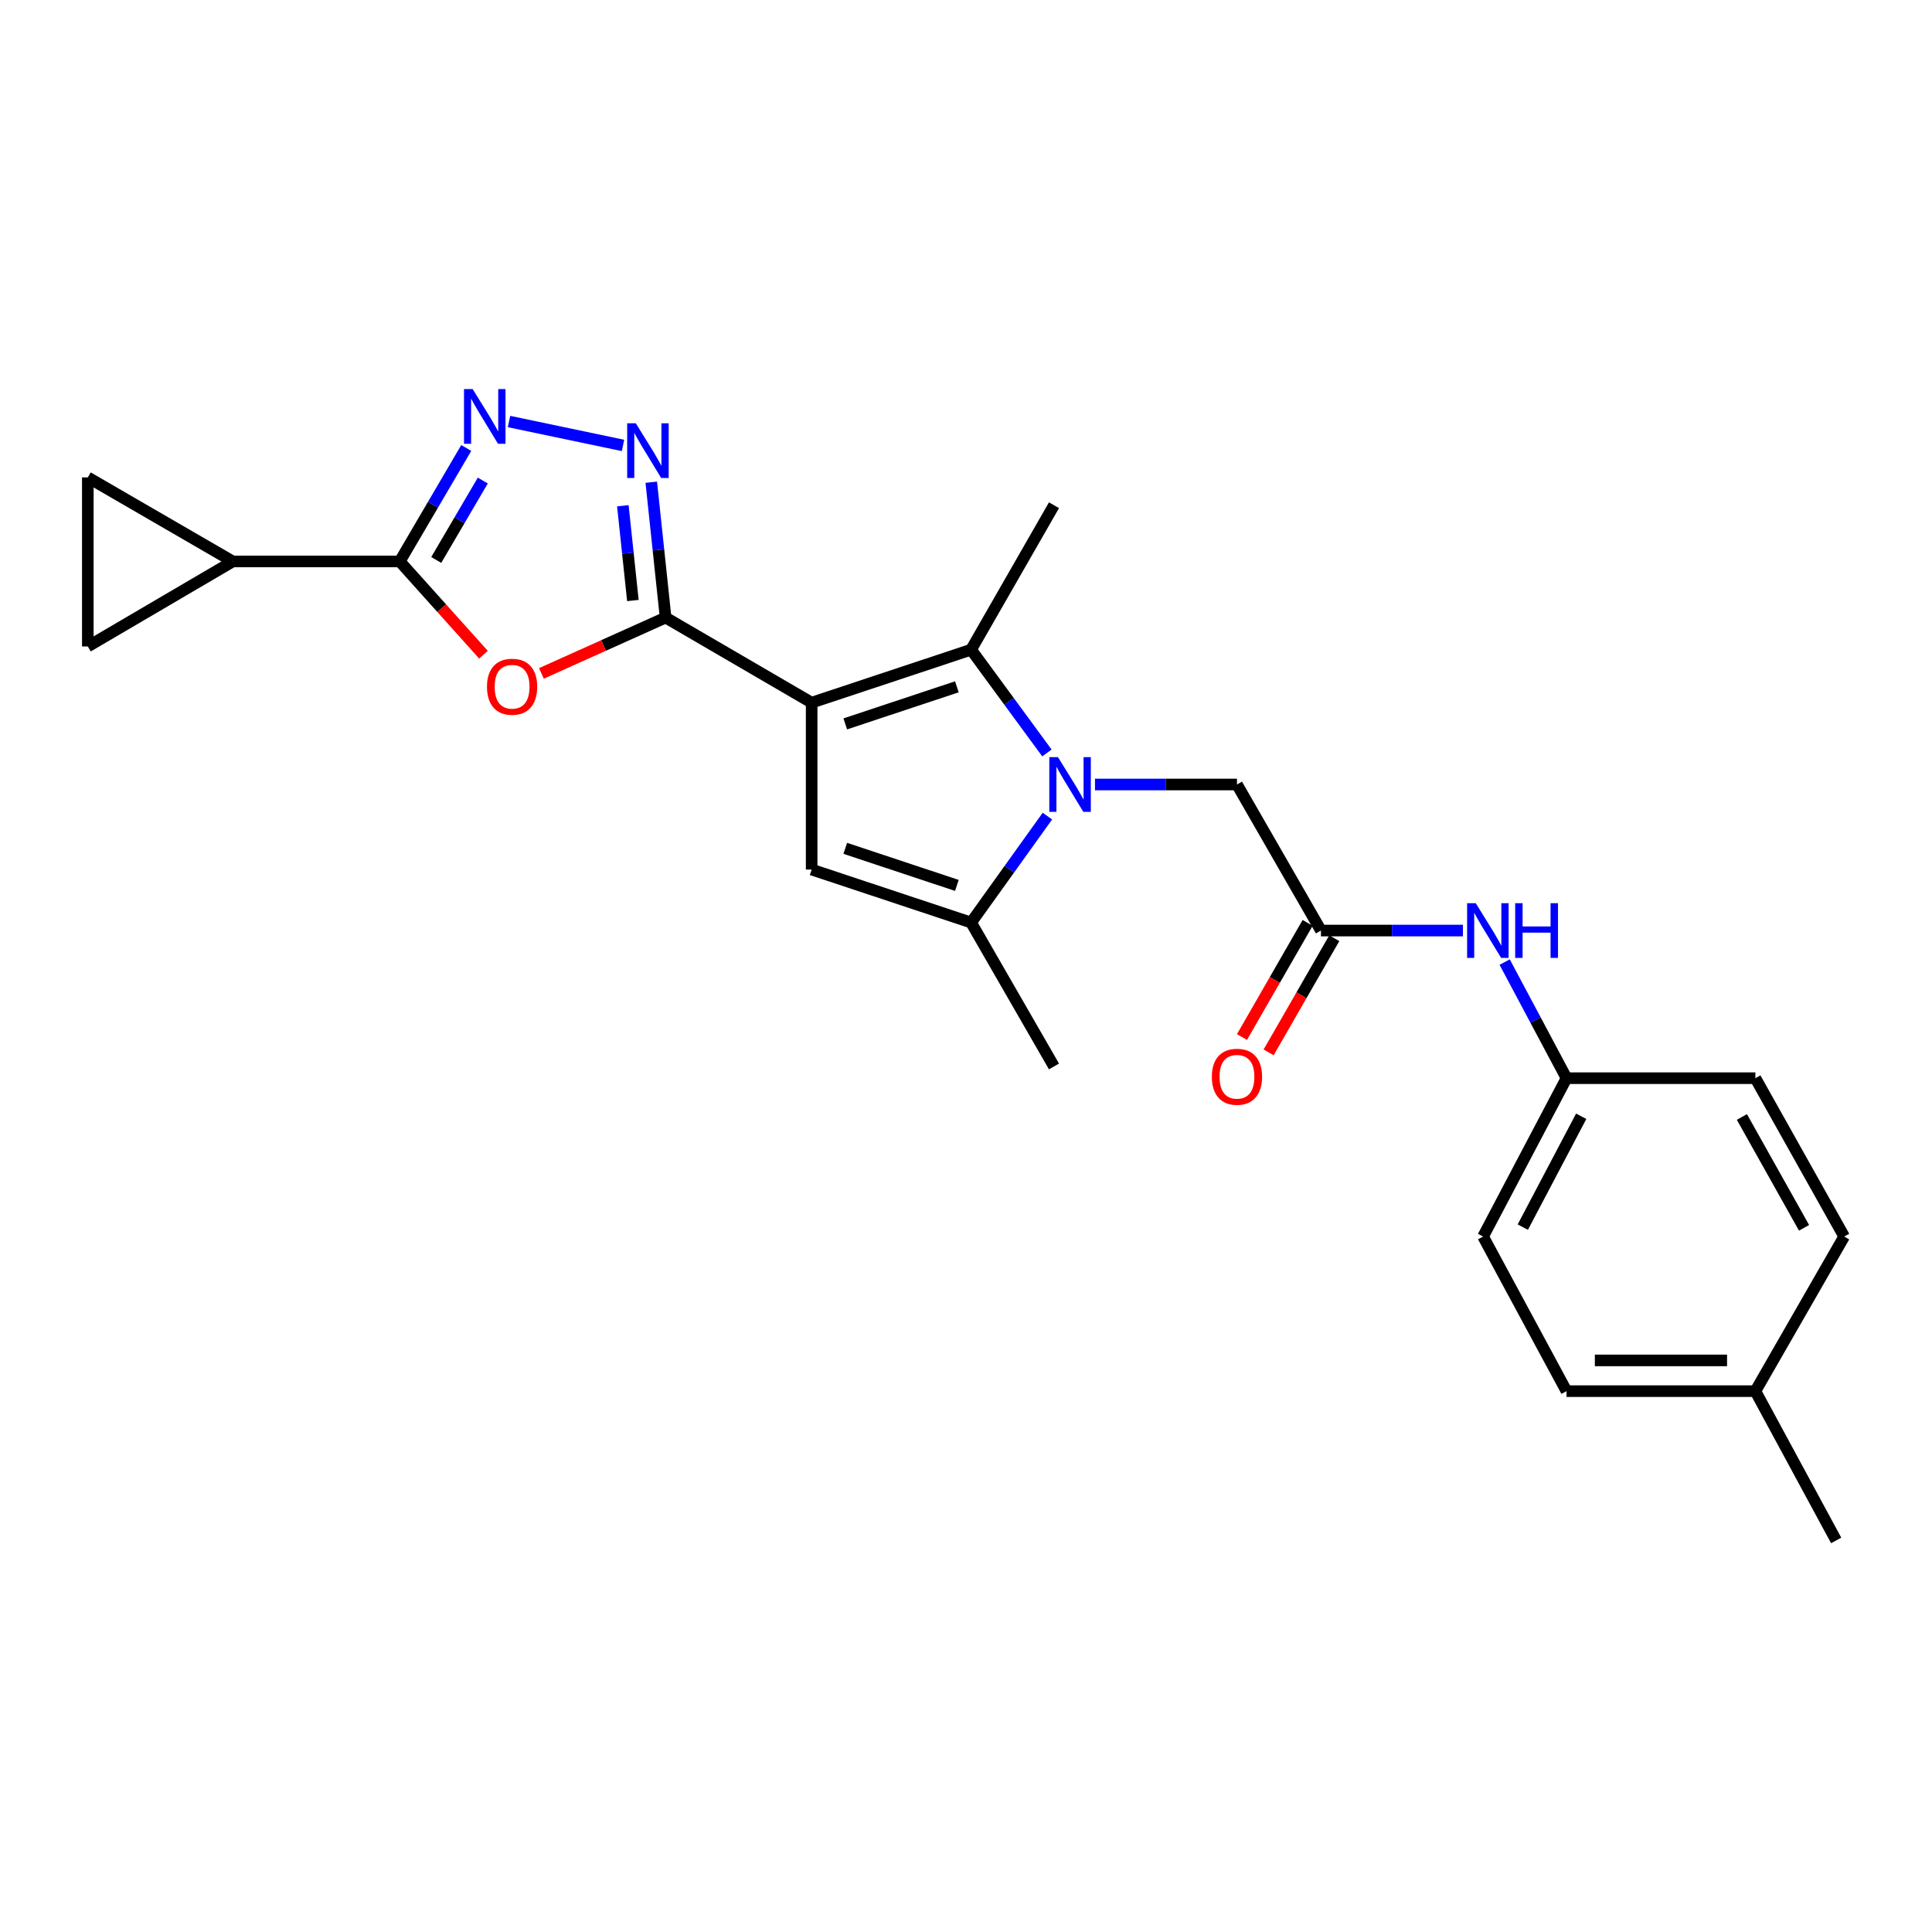 <?xml version='1.0' encoding='iso-8859-1'?>
<svg version='1.1' baseProfile='full'
              xmlns='http://www.w3.org/2000/svg'
                      xmlns:rdkit='http://www.rdkit.org/xml'
                      xmlns:xlink='http://www.w3.org/1999/xlink'
                  xml:space='preserve'
width='1000px' height='1000px' viewBox='0 0 1000 1000'>
<!-- END OF HEADER -->
<rect style='opacity:1.0;fill:#FFFFFF;stroke:none' width='1000' height='1000' x='0' y='0'> </rect>
<path class='bond-1' d='M 420.11,363.699 L 344.516,319.661' style='fill:none;fill-rule:evenodd;stroke:#000000;stroke-width:6px;stroke-linecap:butt;stroke-linejoin:miter;stroke-opacity:1' />
<path class='bond-2' d='M 420.11,363.699 L 502.643,336.279' style='fill:none;fill-rule:evenodd;stroke:#000000;stroke-width:6px;stroke-linecap:butt;stroke-linejoin:miter;stroke-opacity:1' />
<path class='bond-2' d='M 437.506,374.685 L 495.279,355.491' style='fill:none;fill-rule:evenodd;stroke:#000000;stroke-width:6px;stroke-linecap:butt;stroke-linejoin:miter;stroke-opacity:1' />
<path class='bond-3' d='M 420.11,363.699 L 420.11,450.086' style='fill:none;fill-rule:evenodd;stroke:#000000;stroke-width:6px;stroke-linecap:butt;stroke-linejoin:miter;stroke-opacity:1' />
<path class='bond-0' d='M 541.883,389.733 L 522.263,363.006' style='fill:none;fill-rule:evenodd;stroke:#0000FF;stroke-width:6px;stroke-linecap:butt;stroke-linejoin:miter;stroke-opacity:1' />
<path class='bond-0' d='M 522.263,363.006 L 502.643,336.279' style='fill:none;fill-rule:evenodd;stroke:#000000;stroke-width:6px;stroke-linecap:butt;stroke-linejoin:miter;stroke-opacity:1' />
<path class='bond-11' d='M 566.767,406.057 L 603.51,406.057' style='fill:none;fill-rule:evenodd;stroke:#0000FF;stroke-width:6px;stroke-linecap:butt;stroke-linejoin:miter;stroke-opacity:1' />
<path class='bond-11' d='M 603.51,406.057 L 640.254,406.057' style='fill:none;fill-rule:evenodd;stroke:#000000;stroke-width:6px;stroke-linecap:butt;stroke-linejoin:miter;stroke-opacity:1' />
<path class='bond-25' d='M 542.139,422.415 L 522.391,449.96' style='fill:none;fill-rule:evenodd;stroke:#0000FF;stroke-width:6px;stroke-linecap:butt;stroke-linejoin:miter;stroke-opacity:1' />
<path class='bond-25' d='M 522.391,449.96 L 502.643,477.505' style='fill:none;fill-rule:evenodd;stroke:#000000;stroke-width:6px;stroke-linecap:butt;stroke-linejoin:miter;stroke-opacity:1' />
<path class='bond-4' d='M 344.516,319.661 L 312.376,334.106' style='fill:none;fill-rule:evenodd;stroke:#000000;stroke-width:6px;stroke-linecap:butt;stroke-linejoin:miter;stroke-opacity:1' />
<path class='bond-4' d='M 312.376,334.106 L 280.237,348.551' style='fill:none;fill-rule:evenodd;stroke:#FF0000;stroke-width:6px;stroke-linecap:butt;stroke-linejoin:miter;stroke-opacity:1' />
<path class='bond-5' d='M 344.516,319.661 L 340.806,284.629' style='fill:none;fill-rule:evenodd;stroke:#000000;stroke-width:6px;stroke-linecap:butt;stroke-linejoin:miter;stroke-opacity:1' />
<path class='bond-5' d='M 340.806,284.629 L 337.097,249.597' style='fill:none;fill-rule:evenodd;stroke:#0000FF;stroke-width:6px;stroke-linecap:butt;stroke-linejoin:miter;stroke-opacity:1' />
<path class='bond-5' d='M 327.581,310.827 L 324.984,286.305' style='fill:none;fill-rule:evenodd;stroke:#000000;stroke-width:6px;stroke-linecap:butt;stroke-linejoin:miter;stroke-opacity:1' />
<path class='bond-5' d='M 324.984,286.305 L 322.387,261.782' style='fill:none;fill-rule:evenodd;stroke:#0000FF;stroke-width:6px;stroke-linecap:butt;stroke-linejoin:miter;stroke-opacity:1' />
<path class='bond-17' d='M 502.643,336.279 L 545.54,261.507' style='fill:none;fill-rule:evenodd;stroke:#000000;stroke-width:6px;stroke-linecap:butt;stroke-linejoin:miter;stroke-opacity:1' />
<path class='bond-8' d='M 420.11,450.086 L 502.643,477.505' style='fill:none;fill-rule:evenodd;stroke:#000000;stroke-width:6px;stroke-linecap:butt;stroke-linejoin:miter;stroke-opacity:1' />
<path class='bond-8' d='M 437.506,439.099 L 495.279,458.293' style='fill:none;fill-rule:evenodd;stroke:#000000;stroke-width:6px;stroke-linecap:butt;stroke-linejoin:miter;stroke-opacity:1' />
<path class='bond-6' d='M 250.249,338.876 L 228.577,314.737' style='fill:none;fill-rule:evenodd;stroke:#FF0000;stroke-width:6px;stroke-linecap:butt;stroke-linejoin:miter;stroke-opacity:1' />
<path class='bond-6' d='M 228.577,314.737 L 206.905,290.597' style='fill:none;fill-rule:evenodd;stroke:#000000;stroke-width:6px;stroke-linecap:butt;stroke-linejoin:miter;stroke-opacity:1' />
<path class='bond-7' d='M 322.47,230.559 L 263.475,218.18' style='fill:none;fill-rule:evenodd;stroke:#0000FF;stroke-width:6px;stroke-linecap:butt;stroke-linejoin:miter;stroke-opacity:1' />
<path class='bond-9' d='M 206.905,290.597 L 120.509,290.597' style='fill:none;fill-rule:evenodd;stroke:#000000;stroke-width:6px;stroke-linecap:butt;stroke-linejoin:miter;stroke-opacity:1' />
<path class='bond-26' d='M 206.905,290.597 L 224.118,261.237' style='fill:none;fill-rule:evenodd;stroke:#000000;stroke-width:6px;stroke-linecap:butt;stroke-linejoin:miter;stroke-opacity:1' />
<path class='bond-26' d='M 224.118,261.237 L 241.331,231.878' style='fill:none;fill-rule:evenodd;stroke:#0000FF;stroke-width:6px;stroke-linecap:butt;stroke-linejoin:miter;stroke-opacity:1' />
<path class='bond-26' d='M 225.795,289.836 L 237.844,269.284' style='fill:none;fill-rule:evenodd;stroke:#000000;stroke-width:6px;stroke-linecap:butt;stroke-linejoin:miter;stroke-opacity:1' />
<path class='bond-26' d='M 237.844,269.284 L 249.893,248.733' style='fill:none;fill-rule:evenodd;stroke:#0000FF;stroke-width:6px;stroke-linecap:butt;stroke-linejoin:miter;stroke-opacity:1' />
<path class='bond-18' d='M 502.643,477.505 L 545.54,551.994' style='fill:none;fill-rule:evenodd;stroke:#000000;stroke-width:6px;stroke-linecap:butt;stroke-linejoin:miter;stroke-opacity:1' />
<path class='bond-12' d='M 120.509,290.597 L 45.455,334.608' style='fill:none;fill-rule:evenodd;stroke:#000000;stroke-width:6px;stroke-linecap:butt;stroke-linejoin:miter;stroke-opacity:1' />
<path class='bond-13' d='M 120.509,290.597 L 45.455,247.108' style='fill:none;fill-rule:evenodd;stroke:#000000;stroke-width:6px;stroke-linecap:butt;stroke-linejoin:miter;stroke-opacity:1' />
<path class='bond-10' d='M 683.726,481.651 L 640.254,406.057' style='fill:none;fill-rule:evenodd;stroke:#000000;stroke-width:6px;stroke-linecap:butt;stroke-linejoin:miter;stroke-opacity:1' />
<path class='bond-14' d='M 683.726,481.651 L 720.469,481.651' style='fill:none;fill-rule:evenodd;stroke:#000000;stroke-width:6px;stroke-linecap:butt;stroke-linejoin:miter;stroke-opacity:1' />
<path class='bond-14' d='M 720.469,481.651 L 757.213,481.651' style='fill:none;fill-rule:evenodd;stroke:#0000FF;stroke-width:6px;stroke-linecap:butt;stroke-linejoin:miter;stroke-opacity:1' />
<path class='bond-15' d='M 676.829,477.685 L 659.838,507.232' style='fill:none;fill-rule:evenodd;stroke:#000000;stroke-width:6px;stroke-linecap:butt;stroke-linejoin:miter;stroke-opacity:1' />
<path class='bond-15' d='M 659.838,507.232 L 642.846,536.779' style='fill:none;fill-rule:evenodd;stroke:#FF0000;stroke-width:6px;stroke-linecap:butt;stroke-linejoin:miter;stroke-opacity:1' />
<path class='bond-15' d='M 690.622,485.617 L 673.631,515.164' style='fill:none;fill-rule:evenodd;stroke:#000000;stroke-width:6px;stroke-linecap:butt;stroke-linejoin:miter;stroke-opacity:1' />
<path class='bond-15' d='M 673.631,515.164 L 656.639,544.711' style='fill:none;fill-rule:evenodd;stroke:#FF0000;stroke-width:6px;stroke-linecap:butt;stroke-linejoin:miter;stroke-opacity:1' />
<path class='bond-27' d='M 45.455,334.608 L 45.455,247.108' style='fill:none;fill-rule:evenodd;stroke:#000000;stroke-width:6px;stroke-linecap:butt;stroke-linejoin:miter;stroke-opacity:1' />
<path class='bond-16' d='M 778.81,497.975 L 794.818,528.021' style='fill:none;fill-rule:evenodd;stroke:#0000FF;stroke-width:6px;stroke-linecap:butt;stroke-linejoin:miter;stroke-opacity:1' />
<path class='bond-16' d='M 794.818,528.021 L 810.827,558.067' style='fill:none;fill-rule:evenodd;stroke:#000000;stroke-width:6px;stroke-linecap:butt;stroke-linejoin:miter;stroke-opacity:1' />
<path class='bond-20' d='M 810.827,558.067 L 908.581,558.067' style='fill:none;fill-rule:evenodd;stroke:#000000;stroke-width:6px;stroke-linecap:butt;stroke-linejoin:miter;stroke-opacity:1' />
<path class='bond-21' d='M 810.827,558.067 L 767.646,640.034' style='fill:none;fill-rule:evenodd;stroke:#000000;stroke-width:6px;stroke-linecap:butt;stroke-linejoin:miter;stroke-opacity:1' />
<path class='bond-21' d='M 818.427,577.778 L 788.2,635.155' style='fill:none;fill-rule:evenodd;stroke:#000000;stroke-width:6px;stroke-linecap:butt;stroke-linejoin:miter;stroke-opacity:1' />
<path class='bond-19' d='M 908.581,720.057 L 810.827,720.057' style='fill:none;fill-rule:evenodd;stroke:#000000;stroke-width:6px;stroke-linecap:butt;stroke-linejoin:miter;stroke-opacity:1' />
<path class='bond-19' d='M 893.918,704.146 L 825.49,704.146' style='fill:none;fill-rule:evenodd;stroke:#000000;stroke-width:6px;stroke-linecap:butt;stroke-linejoin:miter;stroke-opacity:1' />
<path class='bond-24' d='M 908.581,720.057 L 950.4,797.33' style='fill:none;fill-rule:evenodd;stroke:#000000;stroke-width:6px;stroke-linecap:butt;stroke-linejoin:miter;stroke-opacity:1' />
<path class='bond-28' d='M 908.581,720.057 L 954.545,640.034' style='fill:none;fill-rule:evenodd;stroke:#000000;stroke-width:6px;stroke-linecap:butt;stroke-linejoin:miter;stroke-opacity:1' />
<path class='bond-22' d='M 908.581,558.067 L 954.545,640.034' style='fill:none;fill-rule:evenodd;stroke:#000000;stroke-width:6px;stroke-linecap:butt;stroke-linejoin:miter;stroke-opacity:1' />
<path class='bond-22' d='M 901.598,578.144 L 933.773,635.521' style='fill:none;fill-rule:evenodd;stroke:#000000;stroke-width:6px;stroke-linecap:butt;stroke-linejoin:miter;stroke-opacity:1' />
<path class='bond-23' d='M 767.646,640.034 L 810.827,720.057' style='fill:none;fill-rule:evenodd;stroke:#000000;stroke-width:6px;stroke-linecap:butt;stroke-linejoin:miter;stroke-opacity:1' />
<path  class='atom-1' d='M 547.607 391.897
L 556.887 406.897
Q 557.807 408.377, 559.287 411.057
Q 560.767 413.737, 560.847 413.897
L 560.847 391.897
L 564.607 391.897
L 564.607 420.217
L 560.727 420.217
L 550.767 403.817
Q 549.607 401.897, 548.367 399.697
Q 547.167 397.497, 546.807 396.817
L 546.807 420.217
L 543.127 420.217
L 543.127 391.897
L 547.607 391.897
' fill='#0000FF'/>
<path  class='atom-5' d='M 252.059 355.452
Q 252.059 348.652, 255.419 344.852
Q 258.779 341.052, 265.059 341.052
Q 271.339 341.052, 274.699 344.852
Q 278.059 348.652, 278.059 355.452
Q 278.059 362.332, 274.659 366.252
Q 271.259 370.132, 265.059 370.132
Q 258.819 370.132, 255.419 366.252
Q 252.059 362.372, 252.059 355.452
M 265.059 366.932
Q 269.379 366.932, 271.699 364.052
Q 274.059 361.132, 274.059 355.452
Q 274.059 349.892, 271.699 347.092
Q 269.379 344.252, 265.059 344.252
Q 260.739 344.252, 258.379 347.052
Q 256.059 349.852, 256.059 355.452
Q 256.059 361.172, 258.379 364.052
Q 260.739 366.932, 265.059 366.932
' fill='#FF0000'/>
<path  class='atom-6' d='M 329.107 219.105
L 338.387 234.105
Q 339.307 235.585, 340.787 238.265
Q 342.267 240.945, 342.347 241.105
L 342.347 219.105
L 346.107 219.105
L 346.107 247.425
L 342.227 247.425
L 332.267 231.025
Q 331.107 229.105, 329.867 226.905
Q 328.667 224.705, 328.307 224.025
L 328.307 247.425
L 324.627 247.425
L 324.627 219.105
L 329.107 219.105
' fill='#0000FF'/>
<path  class='atom-8' d='M 244.647 201.382
L 253.927 216.382
Q 254.847 217.862, 256.327 220.542
Q 257.807 223.222, 257.887 223.382
L 257.887 201.382
L 261.647 201.382
L 261.647 229.702
L 257.767 229.702
L 247.807 213.302
Q 246.647 211.382, 245.407 209.182
Q 244.207 206.982, 243.847 206.302
L 243.847 229.702
L 240.167 229.702
L 240.167 201.382
L 244.647 201.382
' fill='#0000FF'/>
<path  class='atom-15' d='M 763.853 467.491
L 773.133 482.491
Q 774.053 483.971, 775.533 486.651
Q 777.013 489.331, 777.093 489.491
L 777.093 467.491
L 780.853 467.491
L 780.853 495.811
L 776.973 495.811
L 767.013 479.411
Q 765.853 477.491, 764.613 475.291
Q 763.413 473.091, 763.053 472.411
L 763.053 495.811
L 759.373 495.811
L 759.373 467.491
L 763.853 467.491
' fill='#0000FF'/>
<path  class='atom-15' d='M 784.253 467.491
L 788.093 467.491
L 788.093 479.531
L 802.573 479.531
L 802.573 467.491
L 806.413 467.491
L 806.413 495.811
L 802.573 495.811
L 802.573 482.731
L 788.093 482.731
L 788.093 495.811
L 784.253 495.811
L 784.253 467.491
' fill='#0000FF'/>
<path  class='atom-16' d='M 627.254 557.325
Q 627.254 550.525, 630.614 546.725
Q 633.974 542.925, 640.254 542.925
Q 646.534 542.925, 649.894 546.725
Q 653.254 550.525, 653.254 557.325
Q 653.254 564.205, 649.854 568.125
Q 646.454 572.005, 640.254 572.005
Q 634.014 572.005, 630.614 568.125
Q 627.254 564.245, 627.254 557.325
M 640.254 568.805
Q 644.574 568.805, 646.894 565.925
Q 649.254 563.005, 649.254 557.325
Q 649.254 551.765, 646.894 548.965
Q 644.574 546.125, 640.254 546.125
Q 635.934 546.125, 633.574 548.925
Q 631.254 551.725, 631.254 557.325
Q 631.254 563.045, 633.574 565.925
Q 635.934 568.805, 640.254 568.805
' fill='#FF0000'/>
</svg>
